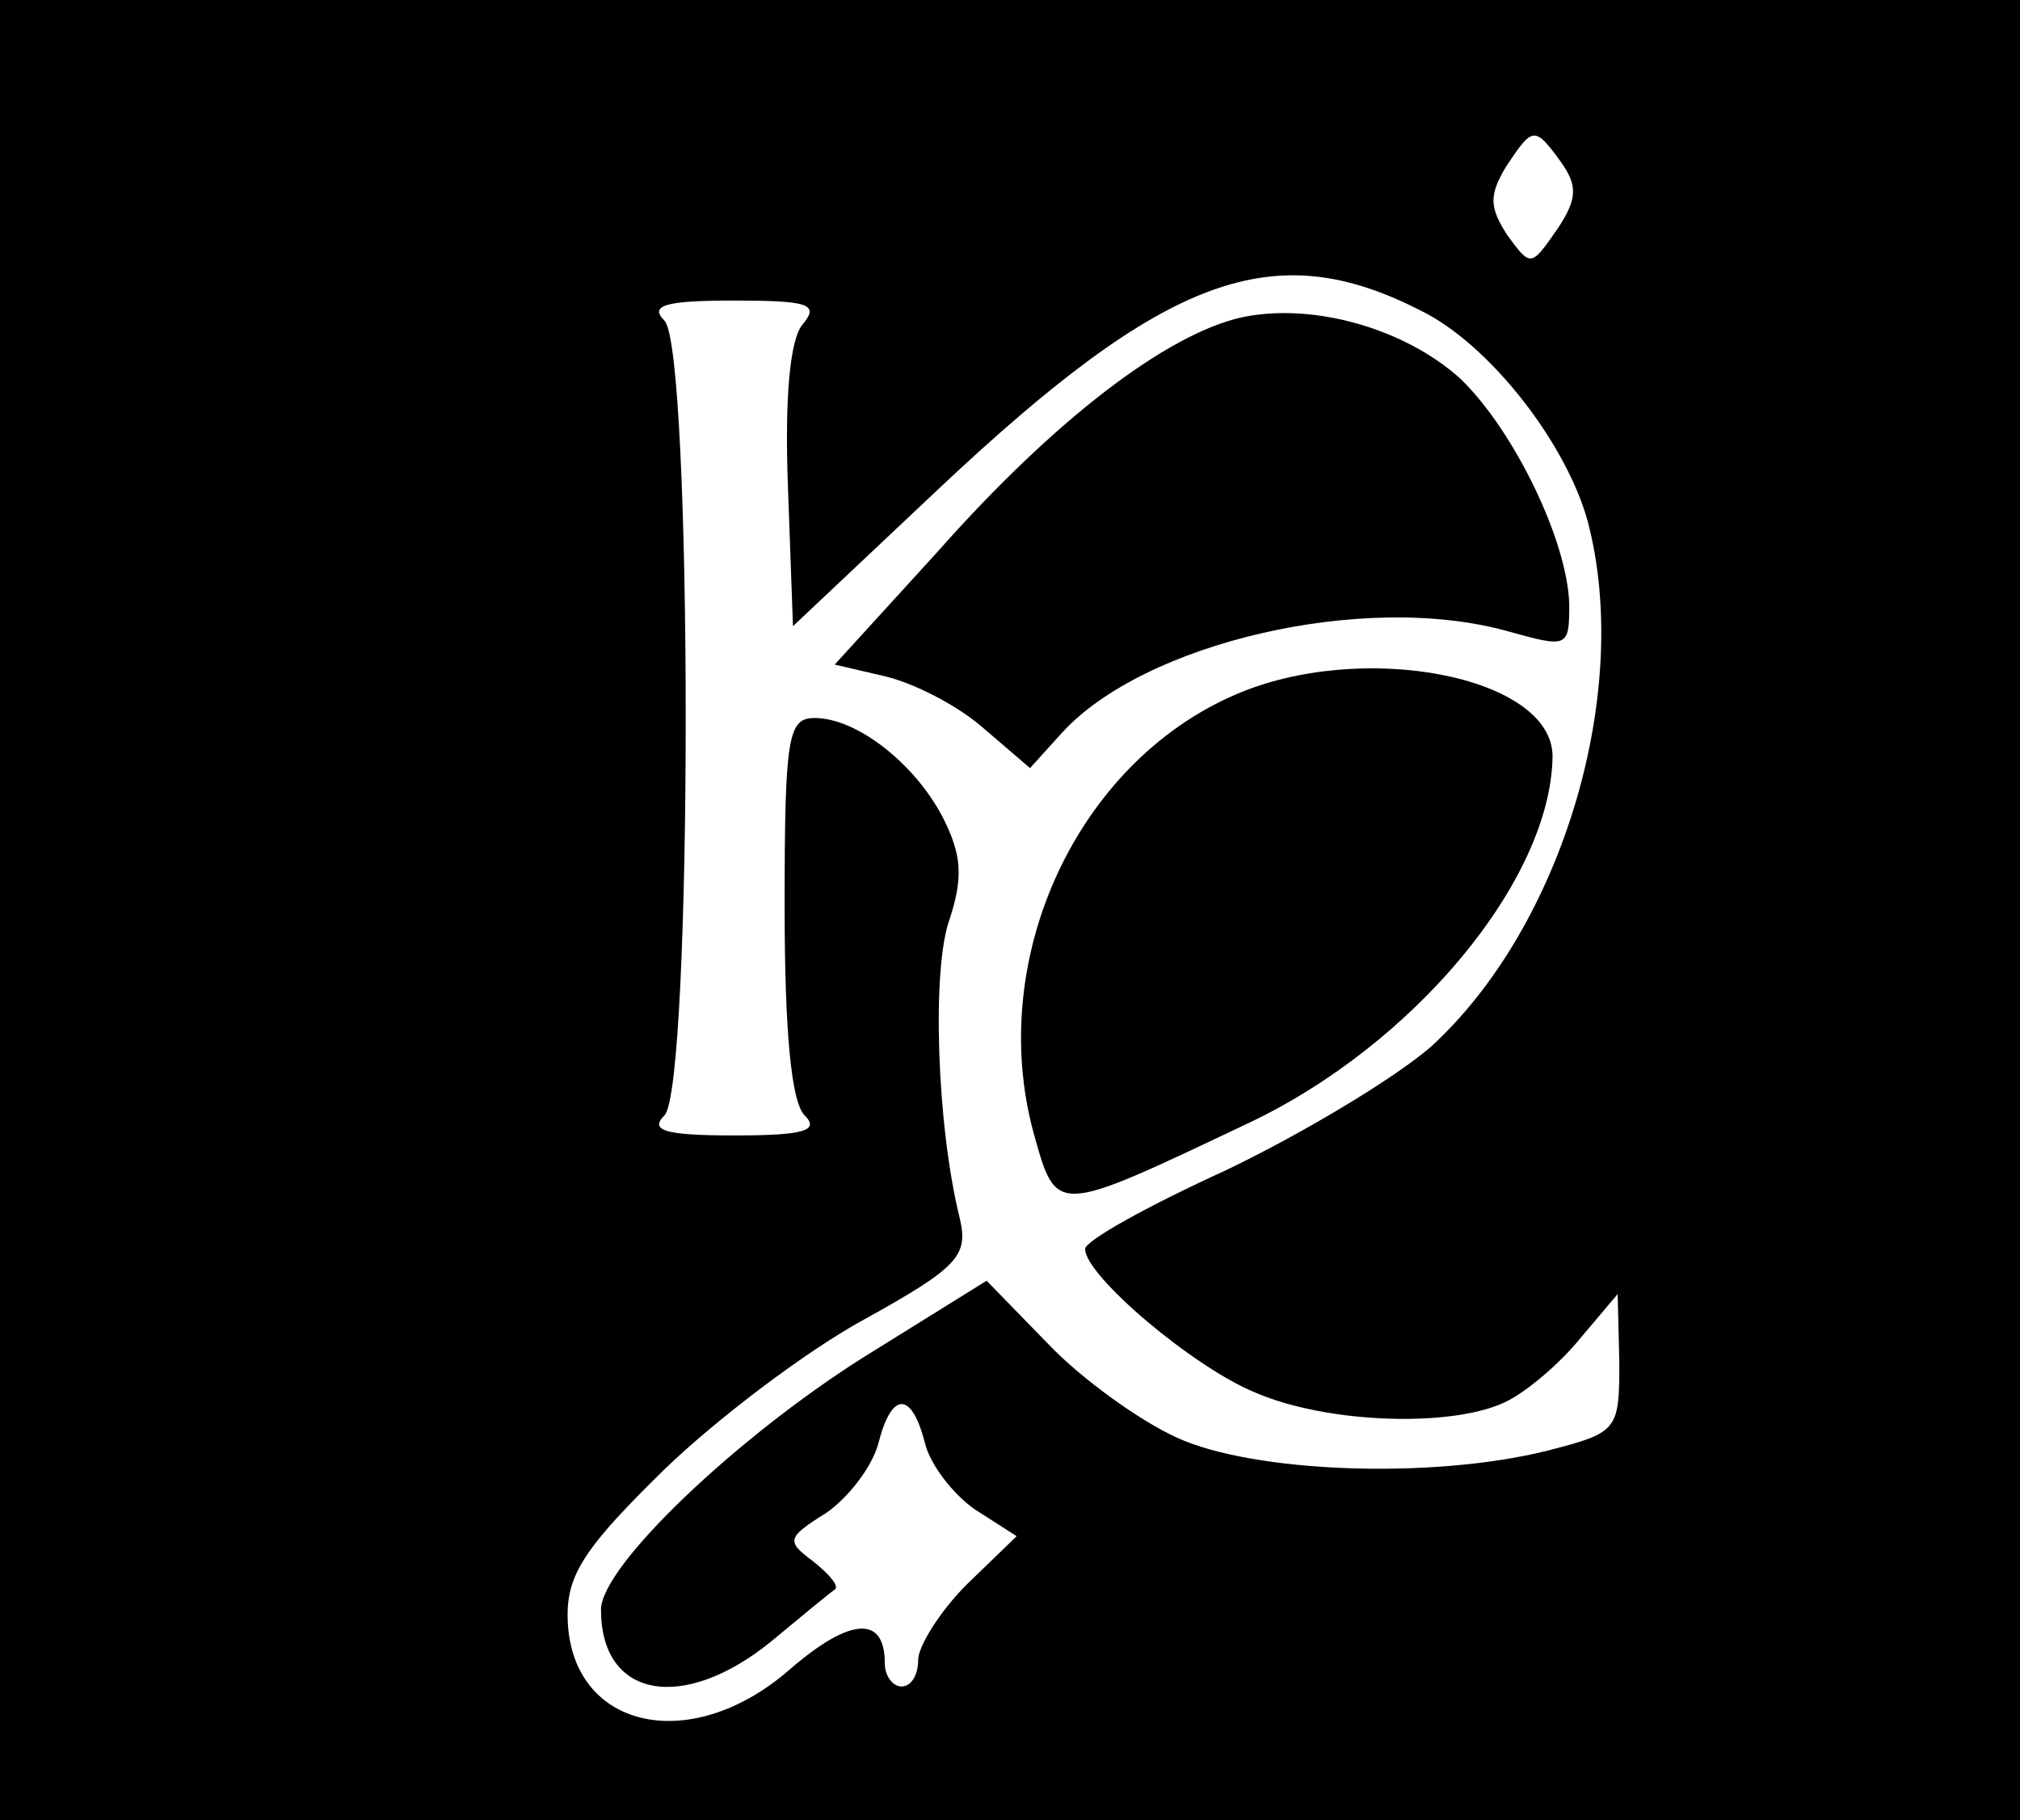<?xml version="1.0" encoding="UTF-8" standalone="no"?> <svg xmlns="http://www.w3.org/2000/svg" version="1.0" width="121pt" height="109pt" viewBox="0 0 121 109" preserveAspectRatio="xMidYMid meet"><g transform="translate(0,109) scale(0.1,-0.1)" fill="#000000" stroke="none"><path d="M0 545 l0 -545 605 0 605 0 0 545 0 545 -605 0 -605 0 0 -545z m935 448 c10 -14 10 -22 -2 -40 -16 -23 -16 -23 -30 -4 -11 17 -11 24 -1 41 16 24 17 25 33 3z m-84 -89 c41 -20 87 -79 100 -126 27 -102 -15 -243 -94 -315 -22 -19 -77 -52 -123 -74 -46 -21 -84 -42 -84 -47 0 -16 65 -71 102 -86 44 -19 120 -21 151 -5 12 6 32 23 44 38 l22 26 1 -41 c0 -41 -1 -42 -44 -53 -69 -17 -175 -13 -221 8 -22 10 -57 35 -77 56 l-37 38 -74 -46 c-76 -48 -157 -125 -157 -151 0 -53 49 -62 102 -19 18 15 35 29 38 31 3 2 -3 9 -13 17 -16 12 -16 14 8 29 13 9 27 27 31 41 8 32 20 32 28 1 3 -13 17 -31 30 -40 l25 -16 -30 -29 c-16 -16 -29 -37 -29 -45 0 -9 -4 -16 -10 -16 -5 0 -10 6 -10 14 0 29 -21 27 -56 -3 -61 -54 -134 -36 -134 32 0 25 12 42 58 87 31 30 85 71 120 90 56 31 62 38 57 60 -14 56 -17 151 -6 180 8 25 7 38 -4 60 -17 33 -52 60 -77 60 -16 0 -18 -11 -18 -113 0 -75 4 -117 12 -125 9 -9 0 -12 -42 -12 -42 0 -51 3 -42 12 17 17 17 459 0 476 -9 9 0 12 41 12 45 0 52 -2 42 -14 -8 -9 -11 -45 -9 -98 l3 -83 87 82 c137 129 201 152 289 107z"></path><path d="M744 900 c-45 -10 -112 -61 -182 -140 l-62 -68 30 -7 c17 -4 43 -17 59 -31 l28 -24 19 21 c49 54 181 85 267 61 36 -10 37 -10 37 16 -1 38 -33 104 -65 135 -33 30 -88 46 -131 37z"></path><path d="M740 674 c-95 -41 -149 -158 -121 -262 14 -50 12 -50 128 5 100 47 182 146 183 220 0 48 -114 70 -190 37z"></path></g></svg> 